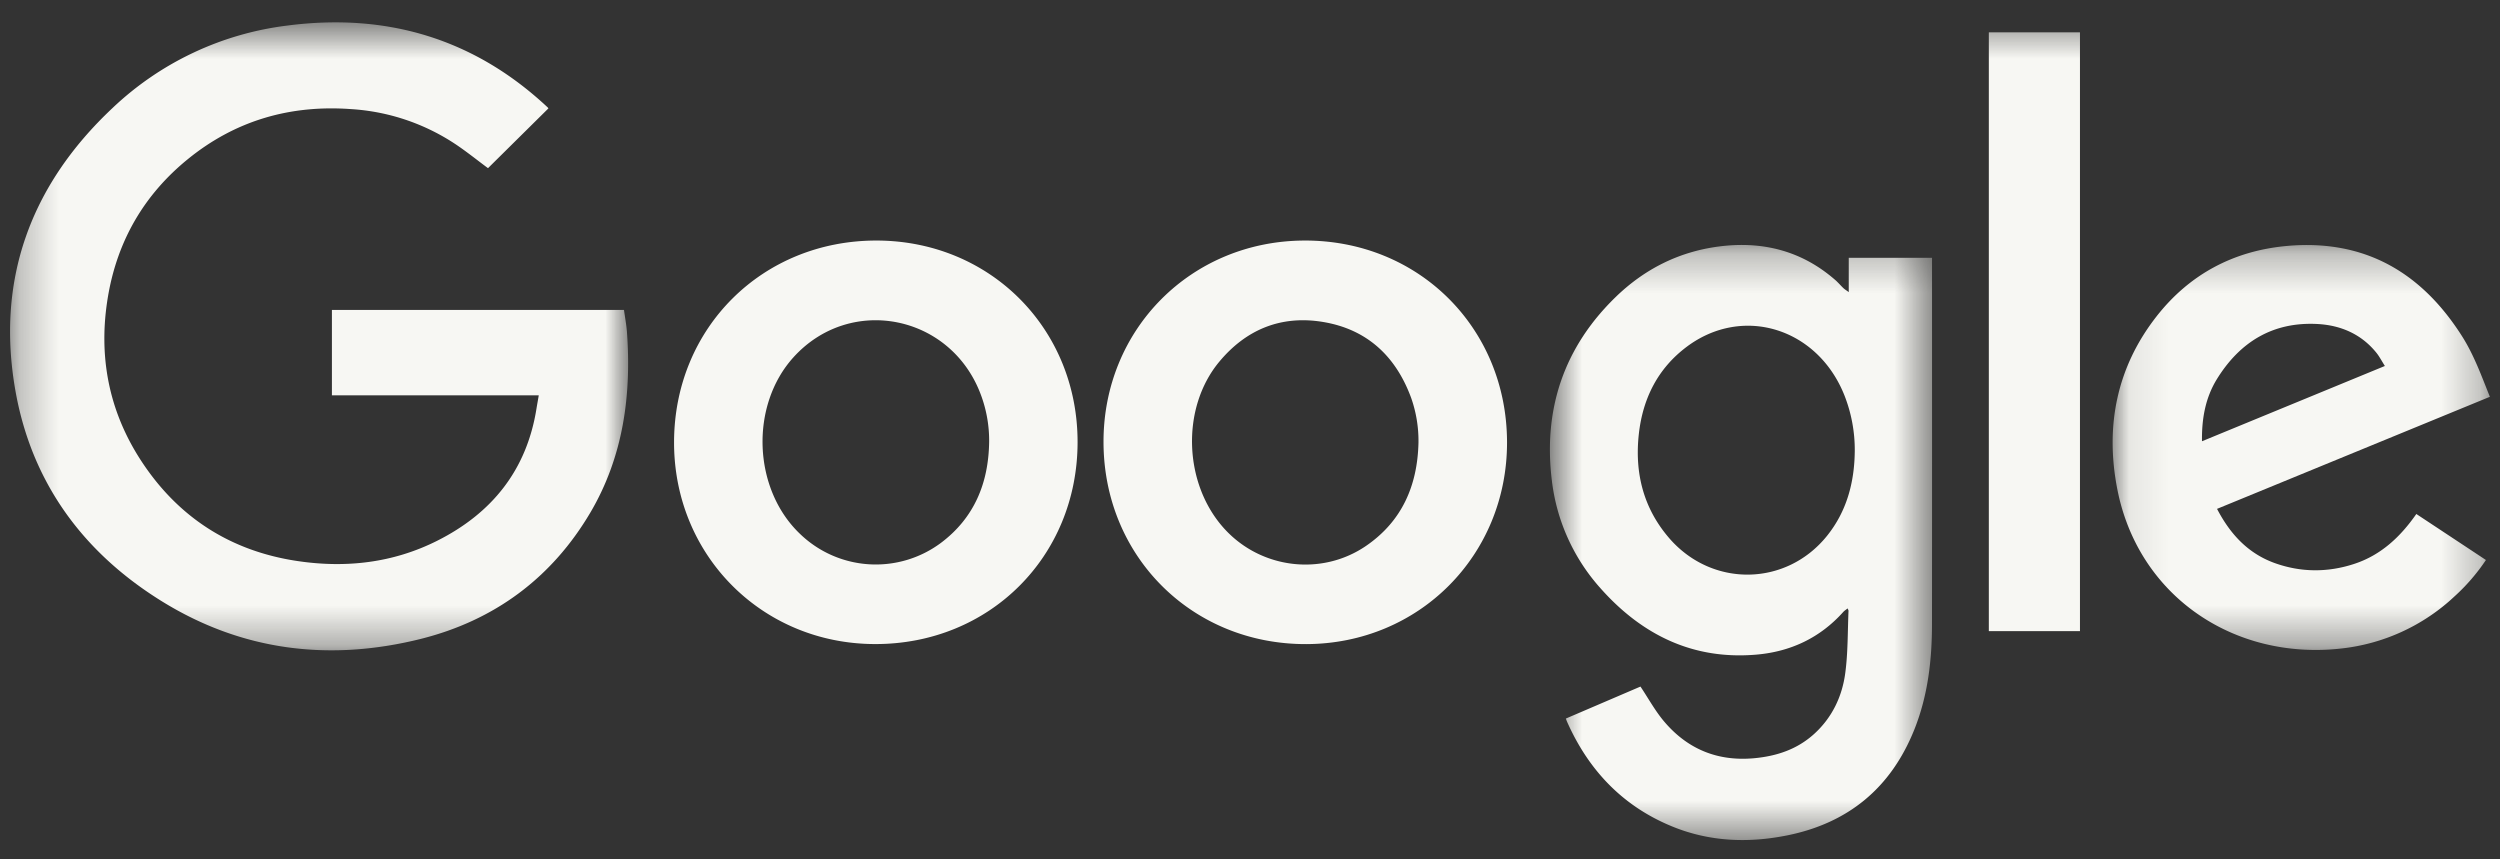 <svg width="64" height="22" fill="none" xmlns="http://www.w3.org/2000/svg"><rect width="100%" height="100%" fill="#333333" stroke="none"/><mask id="a" style="mask-type:luminance" maskUnits="userSpaceOnUse" x="0" y="0" width="17" height="17"><path fill-rule="evenodd" clip-rule="evenodd" d="M.258.572H16.08v16.076H.258V.572z" fill="#fff"/></mask><g mask="url(#a)"><path fill-rule="evenodd" clip-rule="evenodd" d="M13.793 10.121H8.497V7.934h7.477c.025.185.06.368.075.553.12 1.627-.093 3.2-.932 4.628-.986 1.675-2.458 2.771-4.357 3.244-2.334.58-4.572.304-6.629-.974C2.112 14.131.81 12.341.396 10.01c-.503-2.837.378-5.263 2.48-7.24A7.896 7.896 0 017.358.654c2.543-.33 4.784.335 6.663 2.096.01.01.017.023.018.025l-1.546 1.53c-.29-.214-.578-.449-.889-.651a5.436 5.436 0 00-2.619-.861c-1.56-.113-2.96.294-4.17 1.276-1.126.913-1.807 2.093-2.049 3.511-.257 1.51.007 2.93.849 4.218.937 1.434 2.271 2.303 3.983 2.562 1.246.189 2.461.054 3.597-.518 1.404-.707 2.285-1.81 2.537-3.37.018-.112.039-.224.06-.35z" fill="#F7F7F3"/></g><mask id="b" style="mask-type:luminance" maskUnits="userSpaceOnUse" x="39" y="6" width="11" height="16"><path fill-rule="evenodd" clip-rule="evenodd" d="M39.678 6.271h9.783v15.234h-9.783V6.271z" fill="#fff"/></mask><g mask="url(#b)"><path fill-rule="evenodd" clip-rule="evenodd" d="M47.482 11.549a3.81 3.81 0 00-.259-1.413c-.68-1.734-2.603-2.337-4.042-1.259-.734.55-1.125 1.314-1.227 2.235-.11.998.118 1.898.774 2.66 1.094 1.271 2.993 1.248 4.042-.052.505-.627.704-1.368.712-2.171zm-.154-4.071V6.6h2.132v.154c0 3.072.002 6.144-.001 9.216 0 .928-.105 1.84-.452 2.707-.605 1.51-1.708 2.396-3.25 2.708-1.004.203-2 .164-2.96-.232-1.252-.516-2.134-1.434-2.688-2.694l-.023-.064 1.91-.819c.205.307.375.62.599.886.609.724 1.388 1.035 2.318.948.57-.054 1.092-.225 1.53-.622.457-.416.716-.954.796-1.56.07-.525.06-1.06.083-1.59.001-.013-.009-.027-.023-.063-.04.033-.078.055-.107.086-.6.672-1.356 1.021-2.225 1.097-1.609.14-2.923-.492-3.993-1.697a5.004 5.004 0 01-1.246-2.755c-.227-1.842.315-3.42 1.629-4.698.739-.719 1.62-1.162 2.633-1.296 1.11-.147 2.126.097 2.996.859.072.063.134.138.204.204.03.03.068.051.138.103z" fill="#F7F7F3"/></g><path fill-rule="evenodd" clip-rule="evenodd" d="M25.322 11.322a3.35 3.35 0 00-.21-1.211c-.759-2.053-3.335-2.574-4.794-.97-1.126 1.238-1.048 3.376.165 4.529a2.792 2.792 0 003.602.23c.854-.64 1.22-1.528 1.237-2.578zm2.264.006c-.006 2.926-2.259 5.167-5.187 5.16-2.896-.005-5.154-2.28-5.143-5.18.01-2.924 2.27-5.161 5.2-5.15 2.902.012 5.137 2.264 5.13 5.17zm8.727.005a3.315 3.315 0 00-.186-1.143c-.392-1.07-1.13-1.761-2.259-1.948-1.067-.177-1.967.188-2.66 1.025-.978 1.183-.91 3.125.14 4.273.932 1.021 2.485 1.214 3.624.434.921-.632 1.315-1.545 1.341-2.64zm-8.063-.005c-.01-2.9 2.244-5.163 5.148-5.17 2.924-.007 5.178 2.24 5.182 5.164.004 2.894-2.25 5.159-5.14 5.167-2.92.008-5.18-2.24-5.19-5.16z" fill="#F7F7F3"/><mask id="c" style="mask-type:luminance" maskUnits="userSpaceOnUse" x="54" y="6" width="10" height="11"><path fill-rule="evenodd" clip-rule="evenodd" d="M54.084 6.273h9.657v10.365h-9.657V6.273z" fill="#fff"/></mask><g mask="url(#c)"><path fill-rule="evenodd" clip-rule="evenodd" d="M61.053 9.369c-.082-.128-.141-.245-.222-.344-.383-.471-.903-.696-1.494-.73-1.149-.064-1.995.458-2.583 1.408-.295.477-.392 1.014-.383 1.593l4.682-1.927zm2.688.789l-6.985 2.869c.335.642.789 1.14 1.478 1.388.67.24 1.352.243 2.027.023.687-.223 1.187-.691 1.597-1.28l1.782 1.178a5.024 5.024 0 01-.808.935 5.034 5.034 0 01-2.906 1.332c-2.754.304-5.197-1.358-5.725-4.09-.31-1.602-.017-3.108 1.01-4.418.84-1.071 1.964-1.673 3.327-1.798 1.98-.18 3.438.663 4.48 2.294.312.486.505 1.025.723 1.567z" fill="#F7F7F3"/></g><mask id="d" style="mask-type:luminance" maskUnits="userSpaceOnUse" x="0" y="0" width="64" height="22"><path fill-rule="evenodd" clip-rule="evenodd" d="M.258 21.49h63.316V.496H.258V21.49z" fill="#fff"/></mask><g mask="url(#d)"><path fill-rule="evenodd" clip-rule="evenodd" d="M50.914 16.157h2.333V.828h-2.333v15.33z" fill="#F7F7F3"/></g></svg>